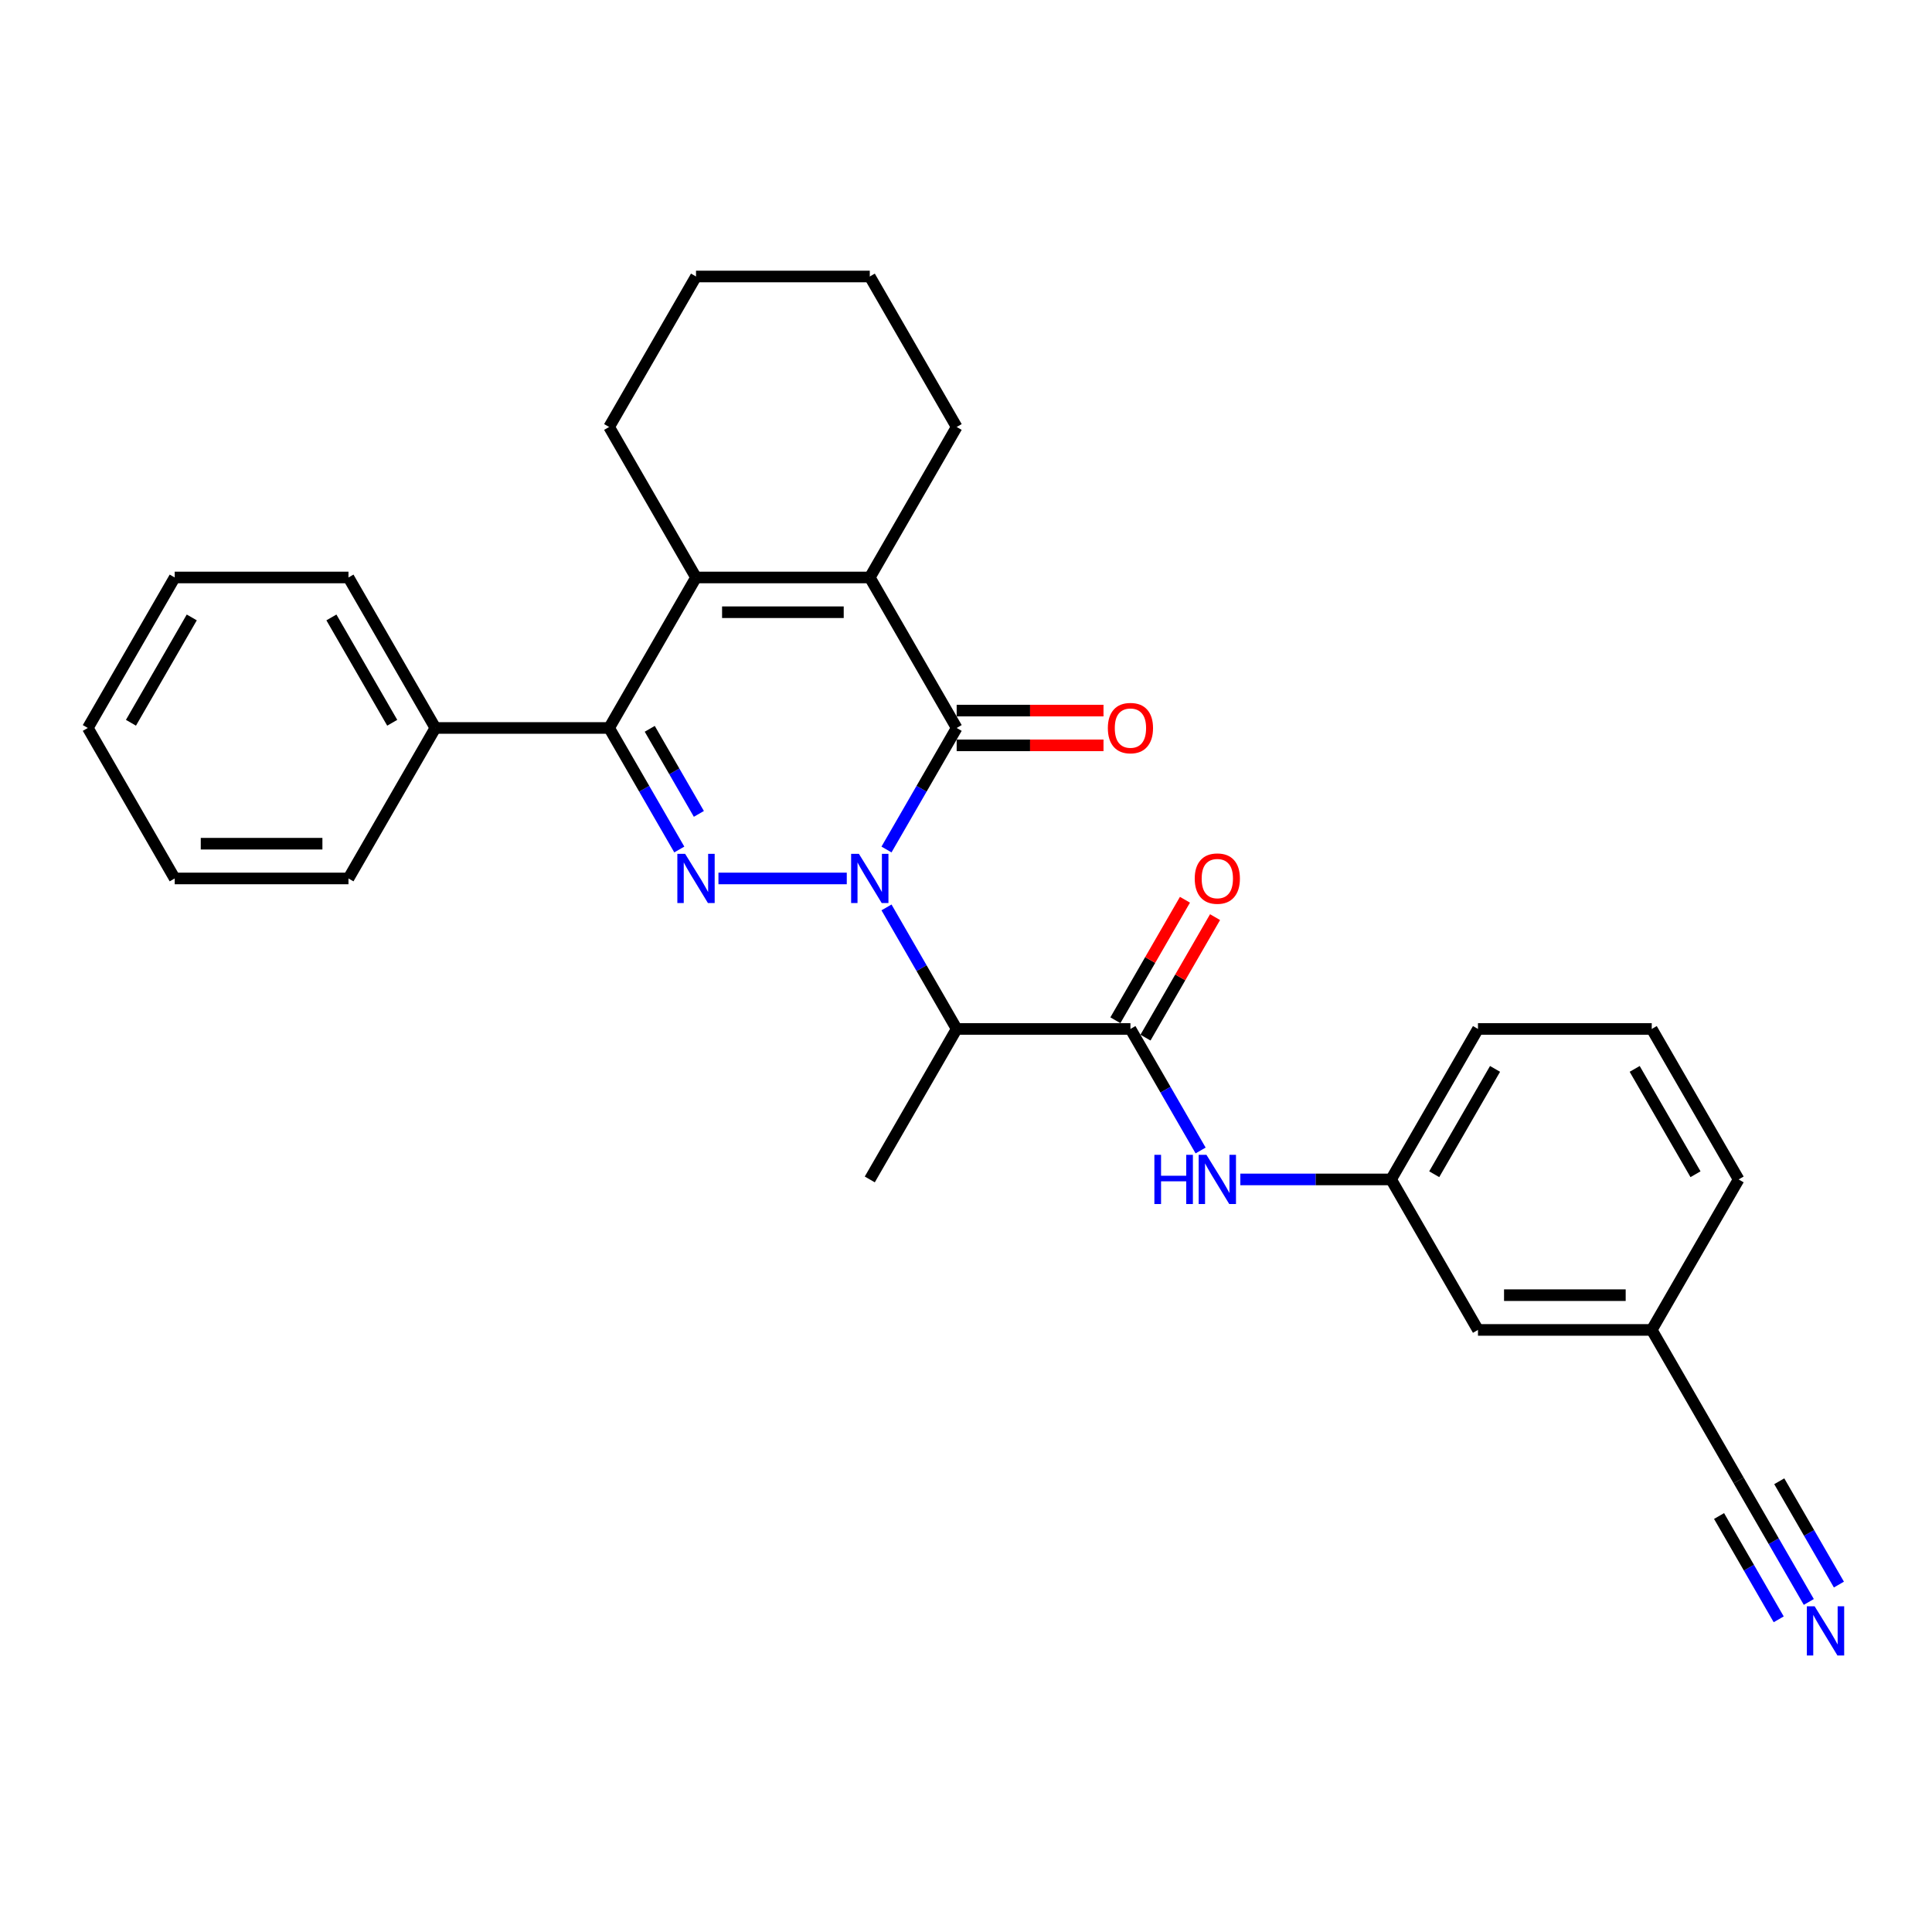<?xml version='1.0' encoding='iso-8859-1'?>
<svg version='1.1' baseProfile='full'
              xmlns='http://www.w3.org/2000/svg'
                      xmlns:rdkit='http://www.rdkit.org/xml'
                      xmlns:xlink='http://www.w3.org/1999/xlink'
                  xml:space='preserve'
width='1000px' height='1000px' viewBox='0 0 1000 1000'>
<!-- END OF HEADER -->
<rect style='opacity:1.0;fill:#FFFFFF;stroke:none' width='1000' height='1000' x='0' y='0'> </rect>
<path class='bond-0' d='M 438.29,454.686 L 371.866,454.686' style='fill:none;fill-rule:evenodd;stroke:#0000FF;stroke-width:6px;stroke-linecap:butt;stroke-linejoin:miter;stroke-opacity:1' />
<path class='bond-1' d='M 458.85,439.701 L 477.01,408.247' style='fill:none;fill-rule:evenodd;stroke:#0000FF;stroke-width:6px;stroke-linecap:butt;stroke-linejoin:miter;stroke-opacity:1' />
<path class='bond-1' d='M 477.01,408.247 L 495.17,376.793' style='fill:none;fill-rule:evenodd;stroke:#000000;stroke-width:6px;stroke-linecap:butt;stroke-linejoin:miter;stroke-opacity:1' />
<path class='bond-5' d='M 458.85,469.67 L 477.01,501.124' style='fill:none;fill-rule:evenodd;stroke:#0000FF;stroke-width:6px;stroke-linecap:butt;stroke-linejoin:miter;stroke-opacity:1' />
<path class='bond-5' d='M 477.01,501.124 L 495.17,532.579' style='fill:none;fill-rule:evenodd;stroke:#000000;stroke-width:6px;stroke-linecap:butt;stroke-linejoin:miter;stroke-opacity:1' />
<path class='bond-3' d='M 351.604,439.701 L 333.444,408.247' style='fill:none;fill-rule:evenodd;stroke:#0000FF;stroke-width:6px;stroke-linecap:butt;stroke-linejoin:miter;stroke-opacity:1' />
<path class='bond-3' d='M 333.444,408.247 L 315.284,376.793' style='fill:none;fill-rule:evenodd;stroke:#000000;stroke-width:6px;stroke-linecap:butt;stroke-linejoin:miter;stroke-opacity:1' />
<path class='bond-3' d='M 361.735,421.27 L 349.023,399.252' style='fill:none;fill-rule:evenodd;stroke:#0000FF;stroke-width:6px;stroke-linecap:butt;stroke-linejoin:miter;stroke-opacity:1' />
<path class='bond-3' d='M 349.023,399.252 L 336.31,377.234' style='fill:none;fill-rule:evenodd;stroke:#000000;stroke-width:6px;stroke-linecap:butt;stroke-linejoin:miter;stroke-opacity:1' />
<path class='bond-2' d='M 495.17,376.793 L 450.199,298.9' style='fill:none;fill-rule:evenodd;stroke:#000000;stroke-width:6px;stroke-linecap:butt;stroke-linejoin:miter;stroke-opacity:1' />
<path class='bond-10' d='M 495.17,385.787 L 533.171,385.787' style='fill:none;fill-rule:evenodd;stroke:#000000;stroke-width:6px;stroke-linecap:butt;stroke-linejoin:miter;stroke-opacity:1' />
<path class='bond-10' d='M 533.171,385.787 L 571.172,385.787' style='fill:none;fill-rule:evenodd;stroke:#FF0000;stroke-width:6px;stroke-linecap:butt;stroke-linejoin:miter;stroke-opacity:1' />
<path class='bond-10' d='M 495.17,367.798 L 533.171,367.798' style='fill:none;fill-rule:evenodd;stroke:#000000;stroke-width:6px;stroke-linecap:butt;stroke-linejoin:miter;stroke-opacity:1' />
<path class='bond-10' d='M 533.171,367.798 L 571.172,367.798' style='fill:none;fill-rule:evenodd;stroke:#FF0000;stroke-width:6px;stroke-linecap:butt;stroke-linejoin:miter;stroke-opacity:1' />
<path class='bond-4' d='M 450.199,298.9 L 360.255,298.9' style='fill:none;fill-rule:evenodd;stroke:#000000;stroke-width:6px;stroke-linecap:butt;stroke-linejoin:miter;stroke-opacity:1' />
<path class='bond-4' d='M 436.707,316.888 L 373.747,316.888' style='fill:none;fill-rule:evenodd;stroke:#000000;stroke-width:6px;stroke-linecap:butt;stroke-linejoin:miter;stroke-opacity:1' />
<path class='bond-16' d='M 450.199,298.9 L 495.17,221.006' style='fill:none;fill-rule:evenodd;stroke:#000000;stroke-width:6px;stroke-linecap:butt;stroke-linejoin:miter;stroke-opacity:1' />
<path class='bond-11' d='M 315.284,376.793 L 225.341,376.793' style='fill:none;fill-rule:evenodd;stroke:#000000;stroke-width:6px;stroke-linecap:butt;stroke-linejoin:miter;stroke-opacity:1' />
<path class='bond-29' d='M 315.284,376.793 L 360.255,298.9' style='fill:none;fill-rule:evenodd;stroke:#000000;stroke-width:6px;stroke-linecap:butt;stroke-linejoin:miter;stroke-opacity:1' />
<path class='bond-17' d='M 360.255,298.9 L 315.284,221.006' style='fill:none;fill-rule:evenodd;stroke:#000000;stroke-width:6px;stroke-linecap:butt;stroke-linejoin:miter;stroke-opacity:1' />
<path class='bond-6' d='M 495.17,532.579 L 585.113,532.579' style='fill:none;fill-rule:evenodd;stroke:#000000;stroke-width:6px;stroke-linecap:butt;stroke-linejoin:miter;stroke-opacity:1' />
<path class='bond-18' d='M 495.17,532.579 L 450.199,610.472' style='fill:none;fill-rule:evenodd;stroke:#000000;stroke-width:6px;stroke-linecap:butt;stroke-linejoin:miter;stroke-opacity:1' />
<path class='bond-7' d='M 585.113,532.579 L 603.273,564.033' style='fill:none;fill-rule:evenodd;stroke:#000000;stroke-width:6px;stroke-linecap:butt;stroke-linejoin:miter;stroke-opacity:1' />
<path class='bond-7' d='M 603.273,564.033 L 621.433,595.487' style='fill:none;fill-rule:evenodd;stroke:#0000FF;stroke-width:6px;stroke-linecap:butt;stroke-linejoin:miter;stroke-opacity:1' />
<path class='bond-12' d='M 592.902,537.076 L 610.907,505.891' style='fill:none;fill-rule:evenodd;stroke:#000000;stroke-width:6px;stroke-linecap:butt;stroke-linejoin:miter;stroke-opacity:1' />
<path class='bond-12' d='M 610.907,505.891 L 628.911,474.707' style='fill:none;fill-rule:evenodd;stroke:#FF0000;stroke-width:6px;stroke-linecap:butt;stroke-linejoin:miter;stroke-opacity:1' />
<path class='bond-12' d='M 577.324,528.081 L 595.328,496.897' style='fill:none;fill-rule:evenodd;stroke:#000000;stroke-width:6px;stroke-linecap:butt;stroke-linejoin:miter;stroke-opacity:1' />
<path class='bond-12' d='M 595.328,496.897 L 613.333,465.713' style='fill:none;fill-rule:evenodd;stroke:#FF0000;stroke-width:6px;stroke-linecap:butt;stroke-linejoin:miter;stroke-opacity:1' />
<path class='bond-13' d='M 641.993,610.472 L 681.01,610.472' style='fill:none;fill-rule:evenodd;stroke:#0000FF;stroke-width:6px;stroke-linecap:butt;stroke-linejoin:miter;stroke-opacity:1' />
<path class='bond-13' d='M 681.01,610.472 L 720.028,610.472' style='fill:none;fill-rule:evenodd;stroke:#000000;stroke-width:6px;stroke-linecap:butt;stroke-linejoin:miter;stroke-opacity:1' />
<path class='bond-8' d='M 936.234,829.166 L 918.074,797.712' style='fill:none;fill-rule:evenodd;stroke:#0000FF;stroke-width:6px;stroke-linecap:butt;stroke-linejoin:miter;stroke-opacity:1' />
<path class='bond-8' d='M 918.074,797.712 L 899.914,766.258' style='fill:none;fill-rule:evenodd;stroke:#000000;stroke-width:6px;stroke-linecap:butt;stroke-linejoin:miter;stroke-opacity:1' />
<path class='bond-8' d='M 951.813,820.172 L 936.377,793.436' style='fill:none;fill-rule:evenodd;stroke:#0000FF;stroke-width:6px;stroke-linecap:butt;stroke-linejoin:miter;stroke-opacity:1' />
<path class='bond-8' d='M 936.377,793.436 L 920.941,766.7' style='fill:none;fill-rule:evenodd;stroke:#000000;stroke-width:6px;stroke-linecap:butt;stroke-linejoin:miter;stroke-opacity:1' />
<path class='bond-8' d='M 920.656,838.16 L 905.22,811.424' style='fill:none;fill-rule:evenodd;stroke:#0000FF;stroke-width:6px;stroke-linecap:butt;stroke-linejoin:miter;stroke-opacity:1' />
<path class='bond-8' d='M 905.22,811.424 L 889.783,784.688' style='fill:none;fill-rule:evenodd;stroke:#000000;stroke-width:6px;stroke-linecap:butt;stroke-linejoin:miter;stroke-opacity:1' />
<path class='bond-9' d='M 899.914,766.258 L 854.942,688.365' style='fill:none;fill-rule:evenodd;stroke:#000000;stroke-width:6px;stroke-linecap:butt;stroke-linejoin:miter;stroke-opacity:1' />
<path class='bond-21' d='M 225.341,376.793 L 180.369,298.9' style='fill:none;fill-rule:evenodd;stroke:#000000;stroke-width:6px;stroke-linecap:butt;stroke-linejoin:miter;stroke-opacity:1' />
<path class='bond-21' d='M 203.016,374.103 L 171.536,319.578' style='fill:none;fill-rule:evenodd;stroke:#000000;stroke-width:6px;stroke-linecap:butt;stroke-linejoin:miter;stroke-opacity:1' />
<path class='bond-22' d='M 225.341,376.793 L 180.369,454.686' style='fill:none;fill-rule:evenodd;stroke:#000000;stroke-width:6px;stroke-linecap:butt;stroke-linejoin:miter;stroke-opacity:1' />
<path class='bond-15' d='M 720.028,610.472 L 764.999,688.365' style='fill:none;fill-rule:evenodd;stroke:#000000;stroke-width:6px;stroke-linecap:butt;stroke-linejoin:miter;stroke-opacity:1' />
<path class='bond-20' d='M 720.028,610.472 L 764.999,532.579' style='fill:none;fill-rule:evenodd;stroke:#000000;stroke-width:6px;stroke-linecap:butt;stroke-linejoin:miter;stroke-opacity:1' />
<path class='bond-20' d='M 742.352,607.782 L 773.832,553.257' style='fill:none;fill-rule:evenodd;stroke:#000000;stroke-width:6px;stroke-linecap:butt;stroke-linejoin:miter;stroke-opacity:1' />
<path class='bond-14' d='M 854.942,688.365 L 764.999,688.365' style='fill:none;fill-rule:evenodd;stroke:#000000;stroke-width:6px;stroke-linecap:butt;stroke-linejoin:miter;stroke-opacity:1' />
<path class='bond-14' d='M 841.451,670.376 L 778.491,670.376' style='fill:none;fill-rule:evenodd;stroke:#000000;stroke-width:6px;stroke-linecap:butt;stroke-linejoin:miter;stroke-opacity:1' />
<path class='bond-32' d='M 854.942,688.365 L 899.914,610.472' style='fill:none;fill-rule:evenodd;stroke:#000000;stroke-width:6px;stroke-linecap:butt;stroke-linejoin:miter;stroke-opacity:1' />
<path class='bond-24' d='M 495.17,221.006 L 450.199,143.113' style='fill:none;fill-rule:evenodd;stroke:#000000;stroke-width:6px;stroke-linecap:butt;stroke-linejoin:miter;stroke-opacity:1' />
<path class='bond-30' d='M 315.284,221.006 L 360.255,143.113' style='fill:none;fill-rule:evenodd;stroke:#000000;stroke-width:6px;stroke-linecap:butt;stroke-linejoin:miter;stroke-opacity:1' />
<path class='bond-19' d='M 854.942,532.579 L 764.999,532.579' style='fill:none;fill-rule:evenodd;stroke:#000000;stroke-width:6px;stroke-linecap:butt;stroke-linejoin:miter;stroke-opacity:1' />
<path class='bond-23' d='M 854.942,532.579 L 899.914,610.472' style='fill:none;fill-rule:evenodd;stroke:#000000;stroke-width:6px;stroke-linecap:butt;stroke-linejoin:miter;stroke-opacity:1' />
<path class='bond-23' d='M 846.11,553.257 L 877.59,607.782' style='fill:none;fill-rule:evenodd;stroke:#000000;stroke-width:6px;stroke-linecap:butt;stroke-linejoin:miter;stroke-opacity:1' />
<path class='bond-26' d='M 180.369,298.9 L 90.426,298.9' style='fill:none;fill-rule:evenodd;stroke:#000000;stroke-width:6px;stroke-linecap:butt;stroke-linejoin:miter;stroke-opacity:1' />
<path class='bond-27' d='M 180.369,454.686 L 90.426,454.686' style='fill:none;fill-rule:evenodd;stroke:#000000;stroke-width:6px;stroke-linecap:butt;stroke-linejoin:miter;stroke-opacity:1' />
<path class='bond-27' d='M 166.878,436.697 L 103.918,436.697' style='fill:none;fill-rule:evenodd;stroke:#000000;stroke-width:6px;stroke-linecap:butt;stroke-linejoin:miter;stroke-opacity:1' />
<path class='bond-25' d='M 450.199,143.113 L 360.255,143.113' style='fill:none;fill-rule:evenodd;stroke:#000000;stroke-width:6px;stroke-linecap:butt;stroke-linejoin:miter;stroke-opacity:1' />
<path class='bond-31' d='M 90.426,298.9 L 45.455,376.793' style='fill:none;fill-rule:evenodd;stroke:#000000;stroke-width:6px;stroke-linecap:butt;stroke-linejoin:miter;stroke-opacity:1' />
<path class='bond-31' d='M 99.259,319.578 L 67.779,374.103' style='fill:none;fill-rule:evenodd;stroke:#000000;stroke-width:6px;stroke-linecap:butt;stroke-linejoin:miter;stroke-opacity:1' />
<path class='bond-28' d='M 90.426,454.686 L 45.455,376.793' style='fill:none;fill-rule:evenodd;stroke:#000000;stroke-width:6px;stroke-linecap:butt;stroke-linejoin:miter;stroke-opacity:1' />
<path  class='atom-0' d='M 444.568 441.95
L 452.915 455.441
Q 453.742 456.772, 455.073 459.183
Q 456.405 461.593, 456.477 461.737
L 456.477 441.95
L 459.858 441.95
L 459.858 467.421
L 456.369 467.421
L 447.41 452.671
Q 446.367 450.944, 445.252 448.965
Q 444.172 446.986, 443.849 446.375
L 443.849 467.421
L 440.539 467.421
L 440.539 441.95
L 444.568 441.95
' fill='#0000FF'/>
<path  class='atom-1' d='M 354.625 441.95
L 362.972 455.441
Q 363.799 456.772, 365.13 459.183
Q 366.461 461.593, 366.533 461.737
L 366.533 441.95
L 369.915 441.95
L 369.915 467.421
L 366.425 467.421
L 357.467 452.671
Q 356.424 450.944, 355.309 448.965
Q 354.229 446.986, 353.905 446.375
L 353.905 467.421
L 350.596 467.421
L 350.596 441.95
L 354.625 441.95
' fill='#0000FF'/>
<path  class='atom-8' d='M 597.507 597.736
L 600.961 597.736
L 600.961 608.565
L 613.985 608.565
L 613.985 597.736
L 617.439 597.736
L 617.439 623.207
L 613.985 623.207
L 613.985 611.443
L 600.961 611.443
L 600.961 623.207
L 597.507 623.207
L 597.507 597.736
' fill='#0000FF'/>
<path  class='atom-8' d='M 624.454 597.736
L 632.801 611.227
Q 633.628 612.558, 634.96 614.969
Q 636.291 617.379, 636.363 617.523
L 636.363 597.736
L 639.745 597.736
L 639.745 623.207
L 636.255 623.207
L 627.296 608.457
Q 626.253 606.73, 625.138 604.751
Q 624.059 602.772, 623.735 602.161
L 623.735 623.207
L 620.425 623.207
L 620.425 597.736
L 624.454 597.736
' fill='#0000FF'/>
<path  class='atom-9' d='M 939.255 831.415
L 947.602 844.906
Q 948.429 846.237, 949.76 848.648
Q 951.092 851.058, 951.164 851.202
L 951.164 831.415
L 954.545 831.415
L 954.545 856.887
L 951.056 856.887
L 942.097 842.136
Q 941.054 840.409, 939.939 838.43
Q 938.859 836.451, 938.536 835.84
L 938.536 856.887
L 935.226 856.887
L 935.226 831.415
L 939.255 831.415
' fill='#0000FF'/>
<path  class='atom-11' d='M 573.421 376.864
Q 573.421 370.748, 576.443 367.33
Q 579.465 363.913, 585.113 363.913
Q 590.762 363.913, 593.784 367.33
Q 596.806 370.748, 596.806 376.864
Q 596.806 383.053, 593.748 386.578
Q 590.69 390.068, 585.113 390.068
Q 579.501 390.068, 576.443 386.578
Q 573.421 383.089, 573.421 376.864
M 585.113 387.19
Q 588.999 387.19, 591.085 384.6
Q 593.208 381.973, 593.208 376.864
Q 593.208 371.864, 591.085 369.345
Q 588.999 366.791, 585.113 366.791
Q 581.228 366.791, 579.105 369.309
Q 577.018 371.828, 577.018 376.864
Q 577.018 382.009, 579.105 384.6
Q 581.228 387.19, 585.113 387.19
' fill='#FF0000'/>
<path  class='atom-13' d='M 618.392 454.757
Q 618.392 448.641, 621.414 445.224
Q 624.436 441.806, 630.085 441.806
Q 635.733 441.806, 638.755 445.224
Q 641.777 448.641, 641.777 454.757
Q 641.777 460.946, 638.719 464.471
Q 635.661 467.961, 630.085 467.961
Q 624.472 467.961, 621.414 464.471
Q 618.392 460.982, 618.392 454.757
M 630.085 465.083
Q 633.97 465.083, 636.057 462.493
Q 638.18 459.866, 638.18 454.757
Q 638.18 449.757, 636.057 447.238
Q 633.97 444.684, 630.085 444.684
Q 626.199 444.684, 624.077 447.202
Q 621.99 449.721, 621.99 454.757
Q 621.99 459.902, 624.077 462.493
Q 626.199 465.083, 630.085 465.083
' fill='#FF0000'/>
</svg>
